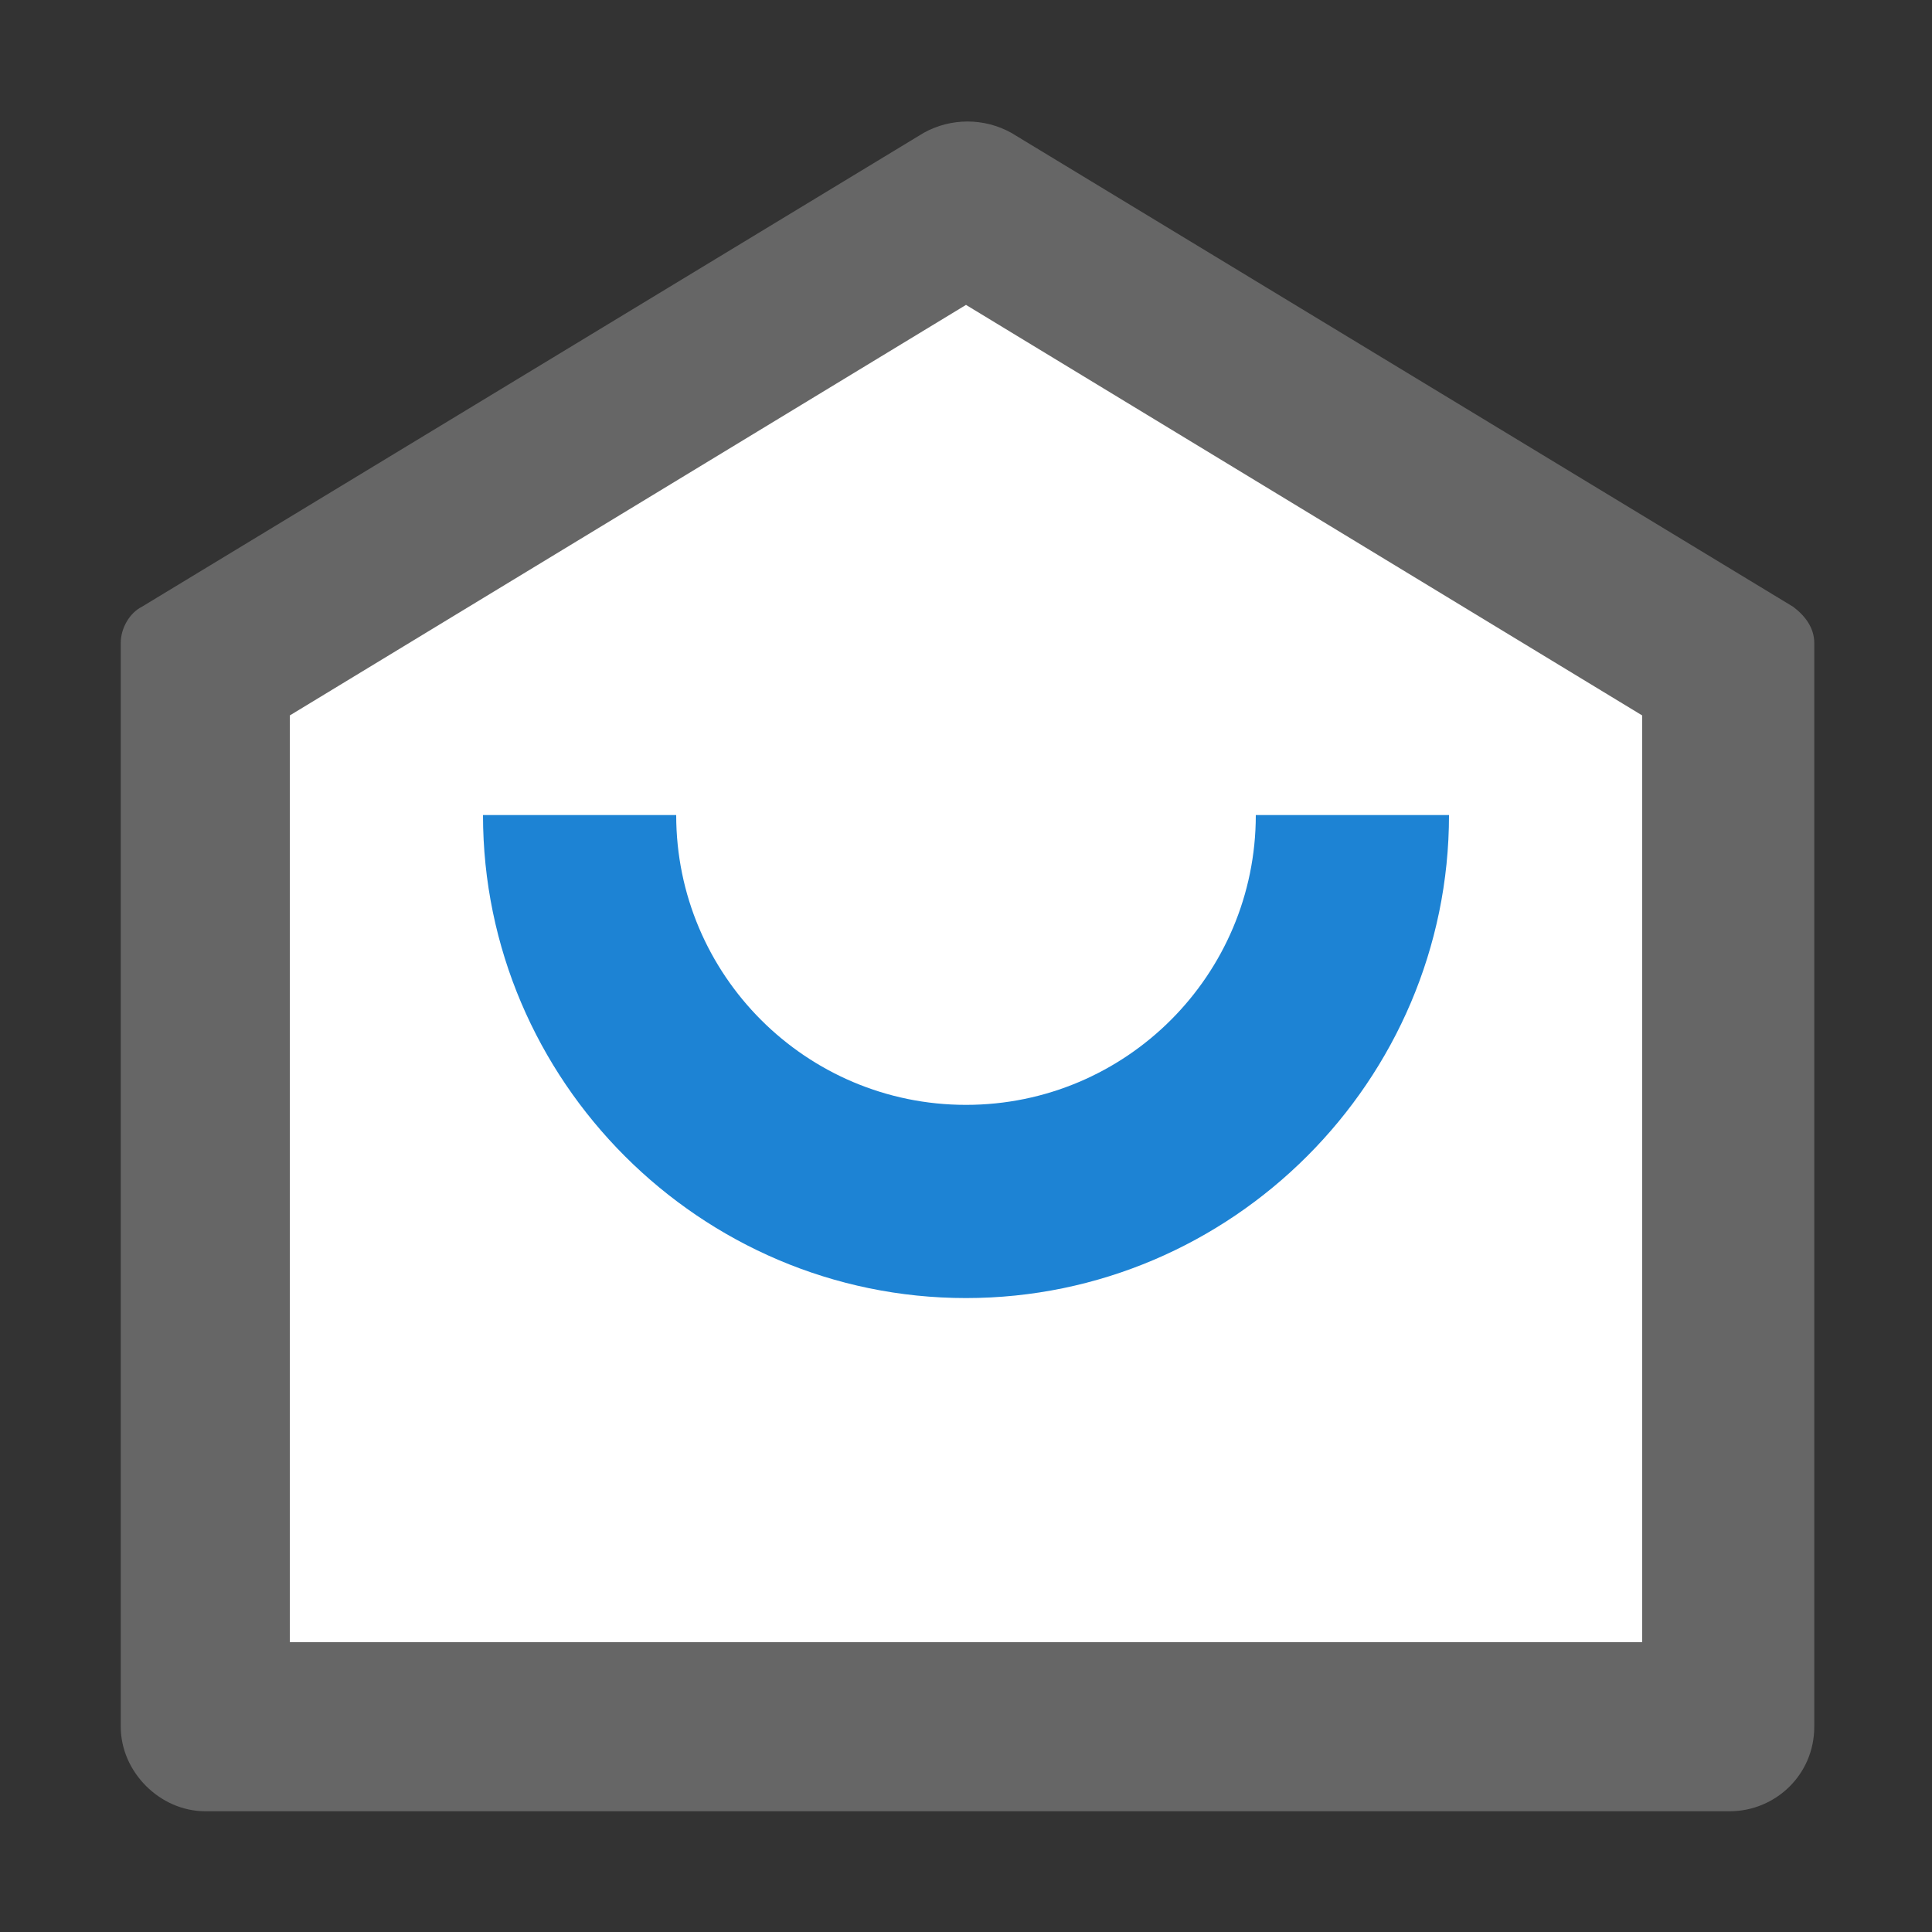 <?xml version="1.0" encoding="UTF-8"?>
<svg xmlns="http://www.w3.org/2000/svg" viewBox="0 0 64 64" width="64" height="64">
  <rect x="0" y="0" width="64" height="64" fill="#333333" stroke="none"/>
  <path fill="#fff" d="M32 7 6 23v33h51V23L32 7z"/>
  <path fill="#666" d="M4.7 20.1 30.6 4.4c.9-.5 2-.5 2.9 0l25.9 15.7c.4.3.7.7.7 1.2v35.9c0 1.6-1.3 2.8-2.8 2.8H6.8C5.3 60 4 58.7 4 57.2V21.3c0-.5.3-1 .7-1.2zm4.9 3.6v30.7h44.8V23.7L32 10.1 9.6 23.7z"/>
  <path fill="#1d83d4" d="M16 27h6.4c0 5.3 4.3 9.6 9.6 9.6s9.6-4.3 9.6-9.6H48c0 8.8-7.2 16-16 16s-16-7.2-16-16z"/>
</svg>
